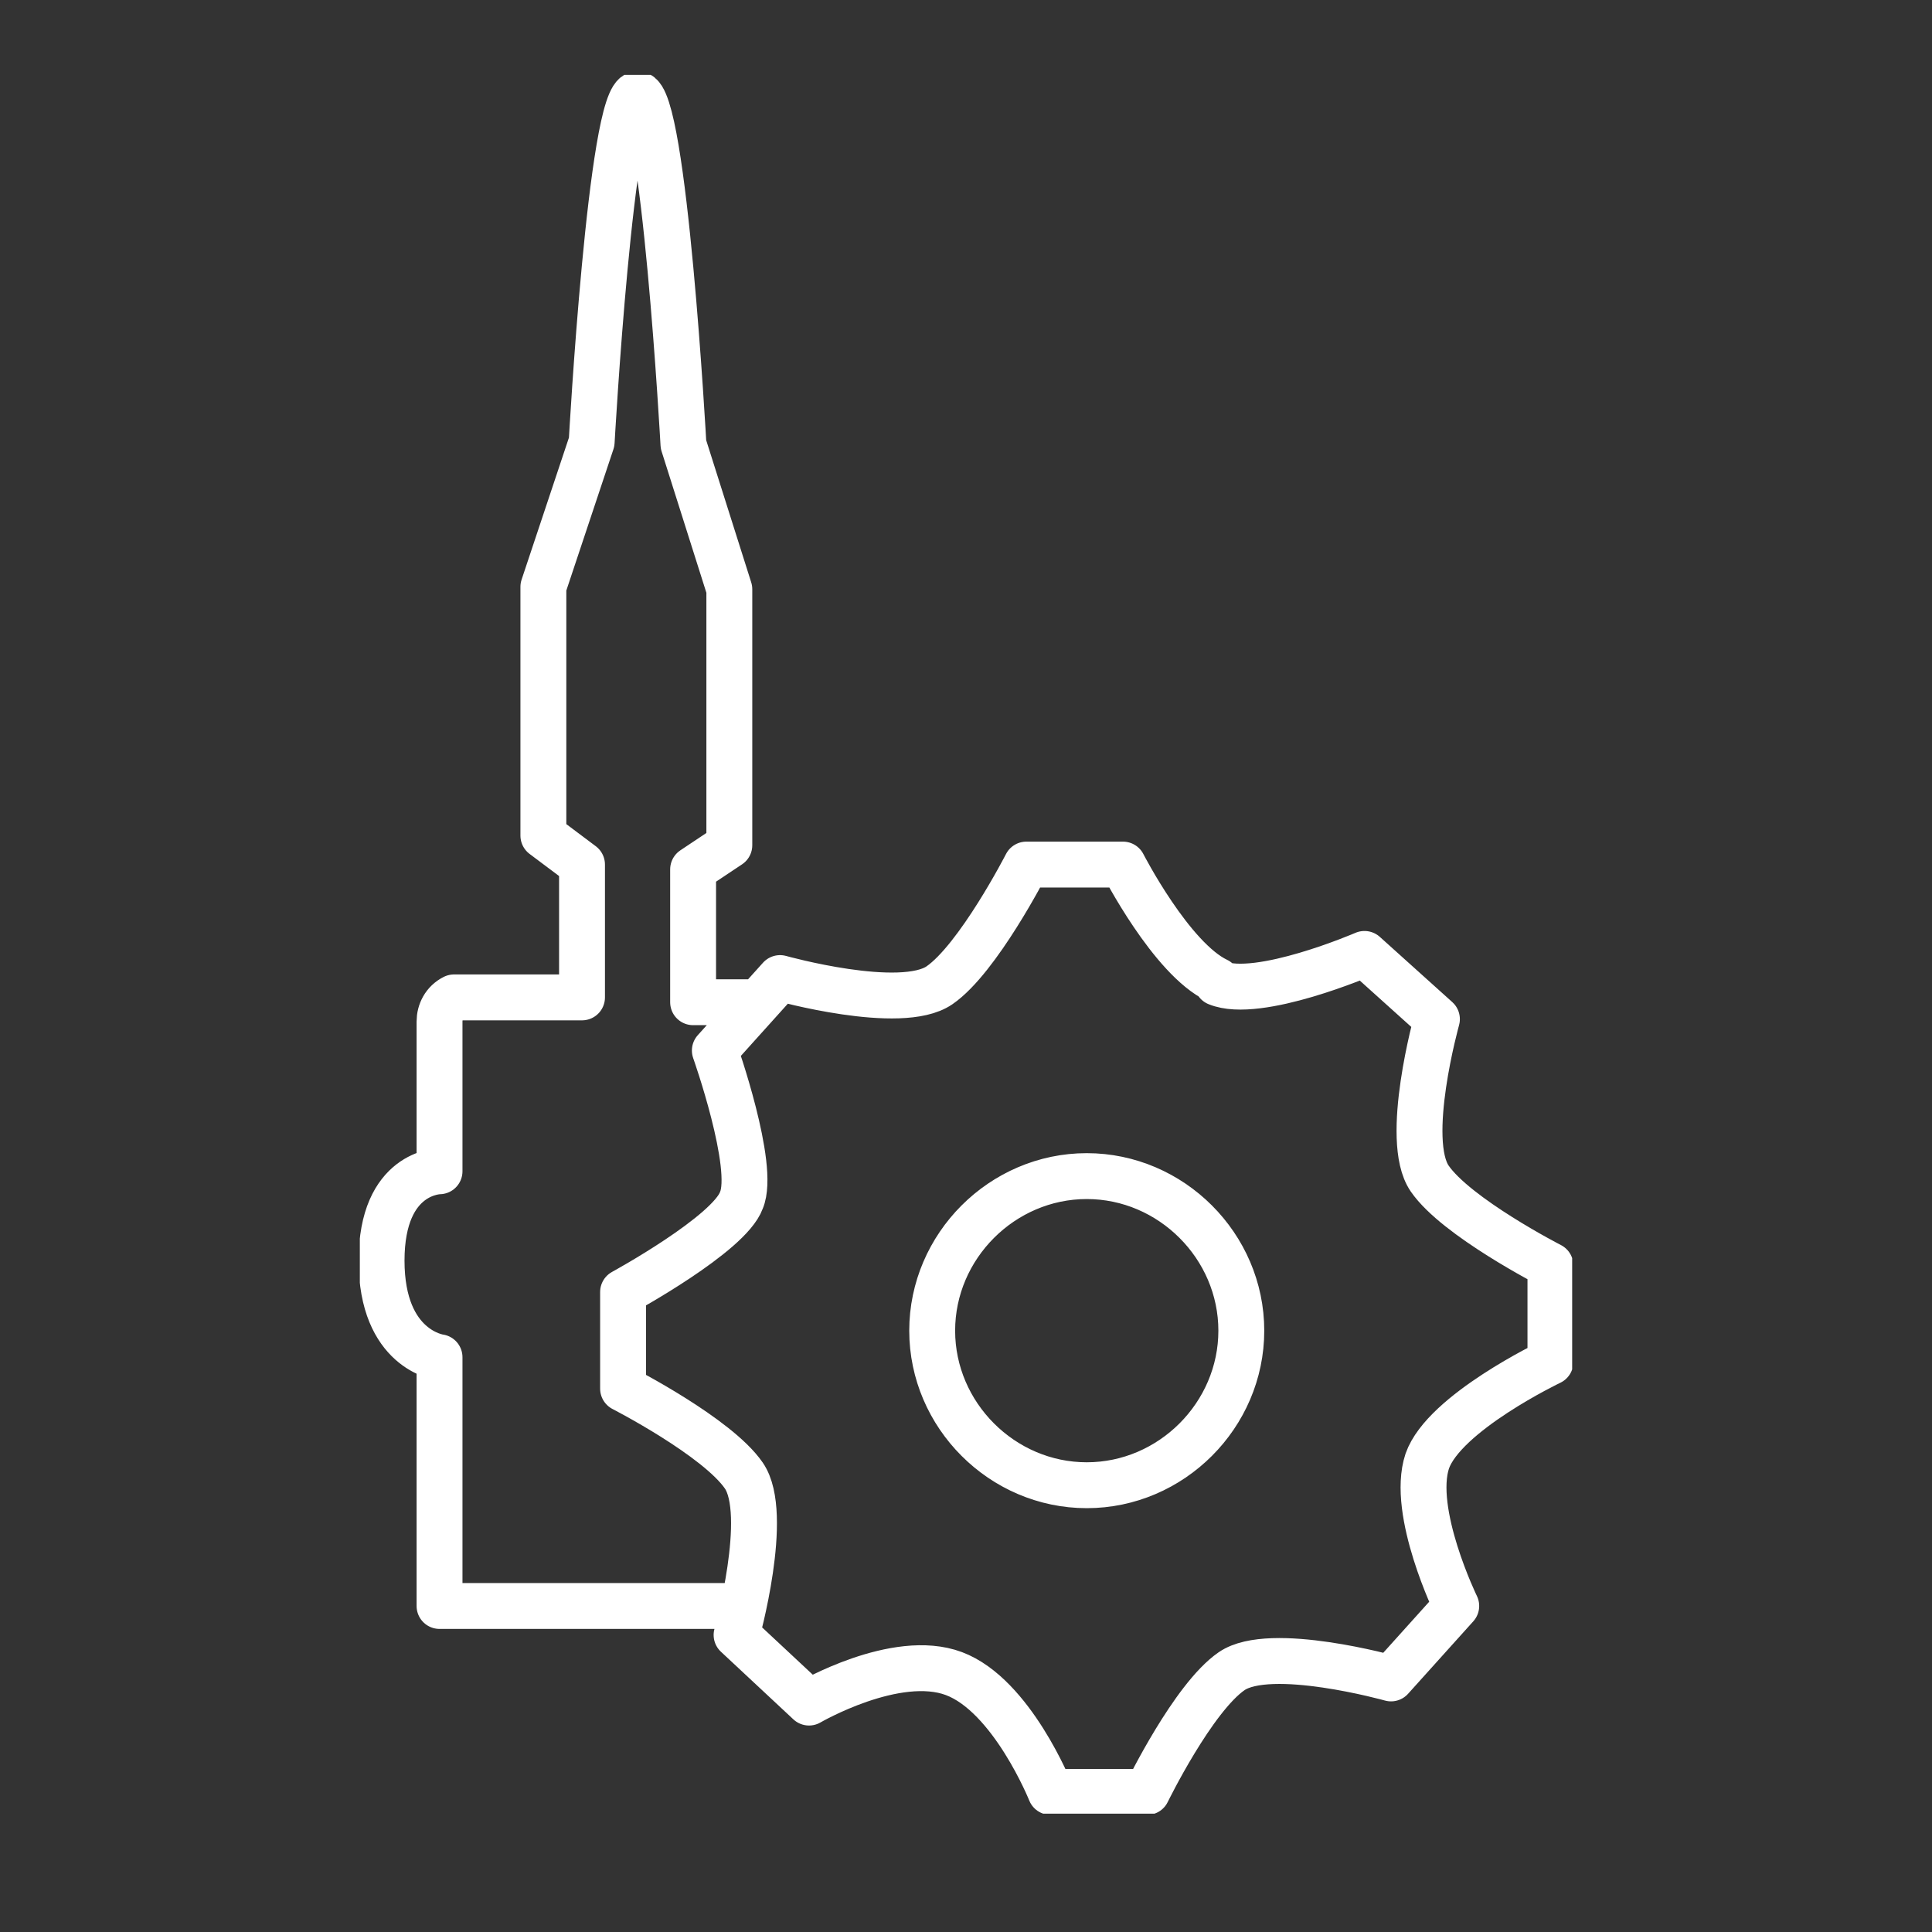 <?xml version="1.0" encoding="UTF-8"?>
<svg id="Guides" xmlns="http://www.w3.org/2000/svg" xmlns:xlink="http://www.w3.org/1999/xlink" version="1.1" viewBox="0 0 80 80">
  <rect x="0" y="0" width="80" height="80" fill="#333333" stroke="none"/>
  <!-- Generator: Adobe Illustrator 29.1.0, SVG Export Plug-In . SVG Version: 2.1.0 Build 142)  -->
  <defs>
    <style>
      .st0, .st1 {
        fill: none;
      }

      .st1 {
        stroke: #fff;
        stroke-linejoin: round;
        stroke-width: 1.9px;
      }

      .st2 {
        clip-path: url(#clippath);
      }
    </style>
    <clipPath id="clippath">
      <rect class="st0" x="14.9" y="3.1" width="50.2" height="72"/>
    </clipPath>
  </defs>
  <g id="Grupo_1332">
    <g class="st2">
      <g id="Grupo_1331">
        <path id="Trazado_2965" class="st1" d="M50.4,40.7c1.7.7,6.1-1.2,6.1-1.2l3,2.7s-1.4,5-.3,6.6,5,3.6,5,3.6v4s-4.4,2.1-5.1,4.1c-.7,2.1,1.2,6,1.2,6l-2.7,3s-5-1.4-6.6-.3-3.5,5-3.5,5h-4s-1.6-4-4-4.9-6,1.2-6,1.2l-3-2.8s1.4-5,.3-6.6-5-3.6-5-3.6v-4s4.4-2.4,4.9-3.8c.6-1.4-1.1-6.2-1.1-6.2l2.7-3s5,1.4,6.6.3,3.6-5,3.6-5h4s2,3.9,3.9,4.8ZM51.4,55.1c0,3.5-2.9,6.4-6.4,6.4-3.5,0-6.4-2.9-6.4-6.4,0-3.5,2.9-6.4,6.4-6.4,3.5,0,6.4,2.9,6.4,6.4,0,0,0,0,0,0ZM31.5,41.5h-2.8v-5.5l1.5-1v-10.6s-1.9-6-1.9-6c0,0-.8-14.5-1.9-14.5s-1.9,14.4-1.9,14.4l-2,6v10.3s1.6,1.2,1.6,1.2v5.5s-5.3,0-5.3,0c-.4.2-.6.6-.6,1,0,.7,0,6.2,0,6.2,0,0-2.4,0-2.4,3.7s2.4,4,2.4,4v10.3s12.6,0,12.6,0"/>
      </g>
    </g>
  </g>
</svg>